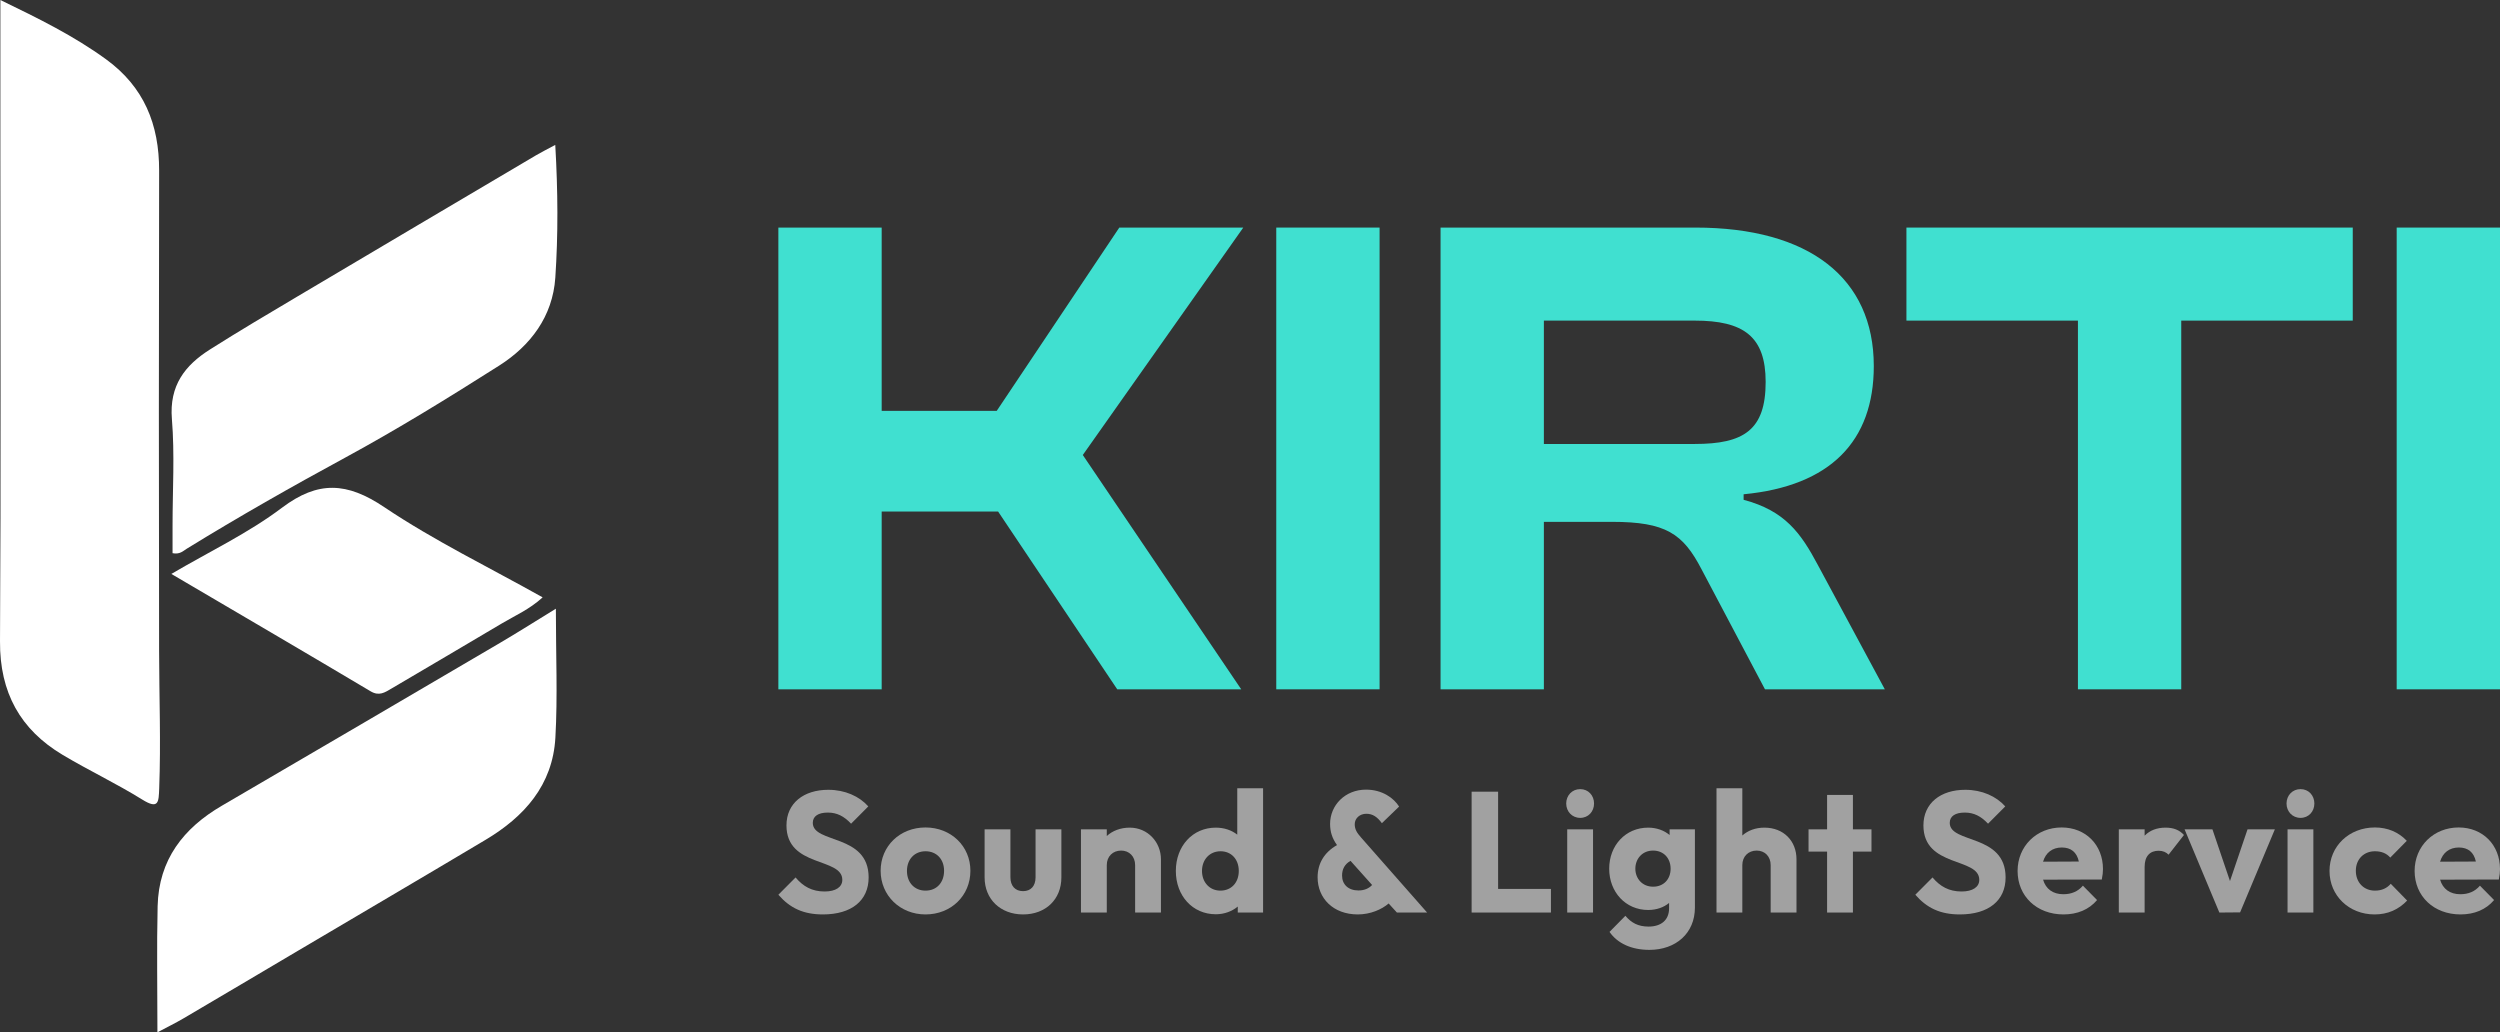 <svg width="758" height="313" viewBox="0 0 758 313" fill="none" xmlns="http://www.w3.org/2000/svg">
<rect x="0" y="0" width="758" height="313" fill="#333333" stroke="none"/>
<path d="M249.507 277.255C243.572 277.255 239.53 275.335 236 271.286L241.218 266.043C243.521 268.794 246.232 270.3 250.018 270.3C253.395 270.3 255.39 268.95 255.39 266.77C255.39 259.867 238.456 263.137 238.456 250.264C238.456 243.516 243.674 239.467 251.144 239.467C256.209 239.467 260.557 241.44 263.269 244.502L258.051 249.745C255.902 247.461 253.753 246.371 250.99 246.371C248.125 246.371 246.437 247.461 246.437 249.485C246.437 255.87 263.371 252.703 263.371 266.043C263.371 273.051 258.204 277.255 249.507 277.255Z" fill="#A1A1A1"/>
<path d="M280.617 277.255C272.891 277.255 267.008 271.494 267.008 264.019C267.008 256.544 272.84 250.887 280.617 250.887C288.342 250.887 294.226 256.544 294.226 264.019C294.226 271.546 288.393 277.255 280.617 277.255ZM280.617 270.04C283.993 270.04 286.244 267.601 286.244 264.019C286.244 260.489 283.942 258.102 280.617 258.102C277.291 258.102 274.989 260.541 274.989 264.071C274.989 267.601 277.291 270.04 280.617 270.04Z" fill="#A1A1A1"/>
<path d="M310.197 277.255C303.341 277.255 298.532 272.636 298.532 266.043V251.458H306.36V265.992C306.36 268.587 307.792 270.196 310.197 270.196C312.55 270.196 313.983 268.639 313.983 265.992V251.458H321.81V266.043C321.81 272.688 317.052 277.255 310.197 277.255Z" fill="#A1A1A1"/>
<path d="M327.748 276.684V251.458H335.576V253.482C337.315 251.873 339.771 250.939 342.534 250.939C348.008 250.939 351.999 255.351 351.999 260.541V276.684H344.171V262.306C344.171 259.659 342.38 257.894 339.925 257.894C337.418 257.894 335.576 259.659 335.576 262.306V276.684H327.748Z" fill="#A1A1A1"/>
<path d="M368.64 277.203C361.58 277.203 356.515 271.597 356.515 264.071C356.515 256.544 361.58 250.939 368.64 250.939C371.147 250.939 373.449 251.717 375.137 253.067V239H382.965V276.684H375.291V274.868C373.551 276.321 371.198 277.203 368.64 277.203ZM370.021 270.04C373.347 270.04 375.598 267.601 375.598 264.071C375.598 260.541 373.347 258.102 370.072 258.102C366.798 258.102 364.445 260.593 364.445 264.071C364.445 267.549 366.798 270.04 370.021 270.04Z" fill="#A1A1A1"/>
<path d="M411.674 277.255C404.256 277.255 399.498 272.376 399.498 265.992C399.498 261.891 401.442 258.465 405.382 256.233C403.898 254.157 403.284 252.184 403.284 249.797C403.284 244.191 407.786 239.415 414.181 239.415C419.144 239.415 422.623 242.011 424.209 244.554L418.991 249.589C417.609 247.72 416.228 246.734 414.284 246.734C412.237 246.734 410.754 248.136 410.754 249.9C410.754 251.458 411.419 252.496 412.647 253.897L432.702 276.684H423.544L421.037 273.933C418.939 275.75 415.512 277.255 411.674 277.255ZM406.916 265.472C406.916 268.172 408.809 269.988 411.879 269.988C413.619 269.988 415 269.417 416.023 268.327L409.475 261.008C407.735 261.995 406.916 263.5 406.916 265.472Z" fill="#A1A1A1"/>
<path d="M446.196 276.684V240.038H454.228V269.521H470.241V276.684H446.196Z" fill="#A1A1A1"/>
<path d="M479.12 247.98C476.665 247.98 474.874 246.059 474.874 243.62C474.874 241.18 476.665 239.26 479.12 239.26C481.576 239.26 483.316 241.18 483.316 243.62C483.316 246.059 481.576 247.98 479.12 247.98ZM475.181 276.684V251.458H483.009V276.684H475.181Z" fill="#A1A1A1"/>
<path d="M499.725 275.906C492.87 275.906 487.907 270.456 487.907 263.396C487.907 256.337 492.87 250.939 499.725 250.939C502.283 250.939 504.534 251.769 506.223 253.171V251.458H513.897V275.179C513.897 282.965 508.116 288 500.083 288C494.66 288 490.414 286.028 488.009 282.55L492.818 277.671C494.609 279.799 496.707 280.941 499.827 280.941C503.716 280.941 506.069 278.916 506.069 275.387V273.778C504.432 275.127 502.232 275.906 499.725 275.906ZM501.209 268.846C504.483 268.846 506.53 266.511 506.53 263.396C506.53 260.282 504.483 257.894 501.209 257.894C497.986 257.894 495.837 260.334 495.837 263.396C495.837 266.407 497.986 268.846 501.209 268.846Z" fill="#A1A1A1"/>
<path d="M520.445 276.684V239H528.272V253.326C529.961 251.821 532.263 250.939 534.975 250.939C540.756 250.939 544.695 254.935 544.695 260.541V276.684H536.867V262.306C536.867 259.659 535.077 257.894 532.621 257.894C530.114 257.894 528.272 259.659 528.272 262.306V276.684H520.445Z" fill="#A1A1A1"/>
<path d="M553.976 276.684V258.206H548.348V251.458H553.976V241.024H561.804V251.458H567.432V258.206H561.804V276.684H553.976Z" fill="#A1A1A1"/>
<path d="M594.232 277.255C588.297 277.255 584.256 275.335 580.726 271.286L585.944 266.043C588.246 268.794 590.958 270.3 594.744 270.3C598.12 270.3 600.116 268.95 600.116 266.77C600.116 259.867 583.181 263.137 583.181 250.264C583.181 243.516 588.4 239.467 595.869 239.467C600.934 239.467 605.283 241.44 607.995 244.502L602.776 249.745C600.627 247.461 598.479 246.371 595.716 246.371C592.851 246.371 591.162 247.461 591.162 249.485C591.162 255.87 608.097 252.703 608.097 266.043C608.097 273.051 602.93 277.255 594.232 277.255Z" fill="#A1A1A1"/>
<path d="M625.649 277.255C617.566 277.255 611.733 271.753 611.733 264.071C611.733 256.544 617.515 250.887 625.086 250.887C632.403 250.887 637.621 256.181 637.621 263.5C637.621 264.434 637.519 265.369 637.263 266.666L619.459 266.718C620.277 269.521 622.426 271.13 625.598 271.13C628.054 271.13 630.049 270.3 631.533 268.535L635.83 272.895C633.375 275.802 629.844 277.255 625.649 277.255ZM625.138 256.96C622.273 256.96 620.226 258.569 619.459 261.268L630.305 261.216C629.691 258.413 627.951 256.96 625.138 256.96Z" fill="#A1A1A1"/>
<path d="M642.423 276.684V251.458H650.25V253.378C651.836 251.769 653.934 250.939 656.645 250.939C658.999 250.939 660.841 251.665 662.171 253.171L657.515 259.14C656.799 258.413 655.827 257.946 654.497 257.946C651.887 257.946 650.25 259.555 650.25 262.825V276.684H642.423Z" fill="#A1A1A1"/>
<path d="M672.907 276.684L662.368 251.458H670.809L676.13 267.133L681.451 251.458H689.739L679.2 276.632L672.907 276.684Z" fill="#A1A1A1"/>
<path d="M697.521 247.98C695.066 247.98 693.275 246.059 693.275 243.62C693.275 241.18 695.066 239.26 697.521 239.26C699.977 239.26 701.716 241.18 701.716 243.62C701.716 246.059 699.977 247.98 697.521 247.98ZM693.582 276.684V251.458H701.41V276.684H693.582Z" fill="#A1A1A1"/>
<path d="M719.968 277.255C712.243 277.255 706.308 271.597 706.308 264.071C706.308 256.544 712.243 250.887 720.07 250.887C723.907 250.887 727.233 252.288 729.74 254.935L724.726 260.022C723.6 258.725 722.066 258.102 720.07 258.102C716.745 258.102 714.289 260.489 714.289 264.019C714.289 267.601 716.745 270.04 720.07 270.04C722.168 270.04 723.703 269.314 724.879 267.964L729.842 273.051C727.233 275.802 723.959 277.255 719.968 277.255Z" fill="#A1A1A1"/>
<path d="M746.028 277.255C737.945 277.255 732.112 271.753 732.112 264.071C732.112 256.544 737.894 250.887 745.465 250.887C752.782 250.887 758 256.181 758 263.5C758 264.434 757.898 265.369 757.642 266.666L739.838 266.718C740.656 269.521 742.805 271.13 745.977 271.13C748.433 271.13 750.428 270.3 751.912 268.535L756.209 272.895C753.754 275.802 750.223 277.255 746.028 277.255ZM745.517 256.96C742.652 256.96 740.605 258.569 739.838 261.268L750.684 261.216C750.07 258.413 748.331 256.96 745.517 256.96Z" fill="#A1A1A1"/>
<path d="M267.325 209H236V69H267.325V124.582H302.201L339.374 69H376.964L328.305 137.955L376.338 209H338.747L302.619 155.09H267.325V209Z" fill="#40E0D0"/>
<path d="M418.291 209H386.965V69H418.291V209Z" fill="#40E0D0"/>
<path d="M468.102 209H436.776V69H514.045C548.503 69 568.134 84.254 568.134 111C568.134 133.776 554.977 147.358 528.664 149.866V151.537C541.194 154.881 545.997 161.567 551.218 171.388L571.475 209H535.138L515.925 172.642C510.286 161.776 505.065 158.224 488.776 158.224H468.102V209ZM468.102 97.209V134.612H513.837C528.664 134.612 535.347 130.433 535.347 115.806C535.347 102.015 528.664 97.209 513.837 97.209H468.102Z" fill="#40E0D0"/>
<path d="M661.355 209H630.029V97.209H578.029V69H713.355V97.209H661.355V209Z" fill="#40E0D0"/>
<path d="M758 209H726.675V69H758V209Z" fill="#40E0D0"/>
<path d="M0.115 0C11.757 5.64 22.376 10.876 32.116 17.948C43.645 26.321 48.283 37.675 48.249 51.772C48.136 100.268 48.154 148.766 48.238 197.262C48.263 211.184 48.798 225.1 48.271 239.028C48.112 243.203 48.121 245.532 43.113 242.419C35.273 237.547 26.889 233.596 18.963 228.857C6.182 221.216 -0.095 210.003 0.001 194.465C0.309 144.824 0.115 95.179 0.115 45.536C0.115 30.653 0.115 15.77 0.115 0Z" fill="white"/>
<path d="M168.539 184.559C168.539 198.602 169.098 211.169 168.392 223.661C167.578 238.074 158.929 247.652 147.251 254.617C128.386 265.868 109.443 276.981 90.535 288.155C78.927 295.015 67.333 301.9 55.708 308.73C53.271 310.162 50.726 311.404 47.732 313C47.732 299.733 47.5 287.235 47.793 274.752C48.125 260.632 55.65 251.075 67.266 244.298C95.383 227.894 123.47 211.435 151.545 194.957C156.825 191.859 161.996 188.571 168.539 184.559Z" fill="white"/>
<path d="M168.356 43.938C169.17 57.986 169.254 71.145 168.369 84.212C167.574 95.944 160.842 104.824 151.348 110.852C136.055 120.564 120.605 130.096 104.713 138.723C88.459 147.545 72.398 156.659 56.642 166.362C55.53 167.046 54.557 168.165 52.317 167.725C52.317 165.076 52.317 162.242 52.317 159.409C52.317 148.625 52.999 137.784 52.121 127.076C51.282 116.868 56.102 110.756 63.652 105.967C72.442 100.393 81.405 95.099 90.353 89.789C114.383 75.527 138.442 61.318 162.498 47.102C164.133 46.136 165.837 45.294 168.356 43.938Z" fill="white"/>
<path d="M164.529 181.117C160.549 184.766 156.114 186.668 152.027 189.102C140.926 195.714 129.769 202.23 118.642 208.797C116.654 209.972 114.951 211.138 112.367 209.6C92.49 197.773 72.522 186.104 51.954 174.017C63.505 167.23 75.268 161.657 85.49 153.948C96.472 145.666 105.24 146.192 116.492 153.755C131.651 163.945 148.207 171.962 164.529 181.117Z" fill="white"/>
</svg>
